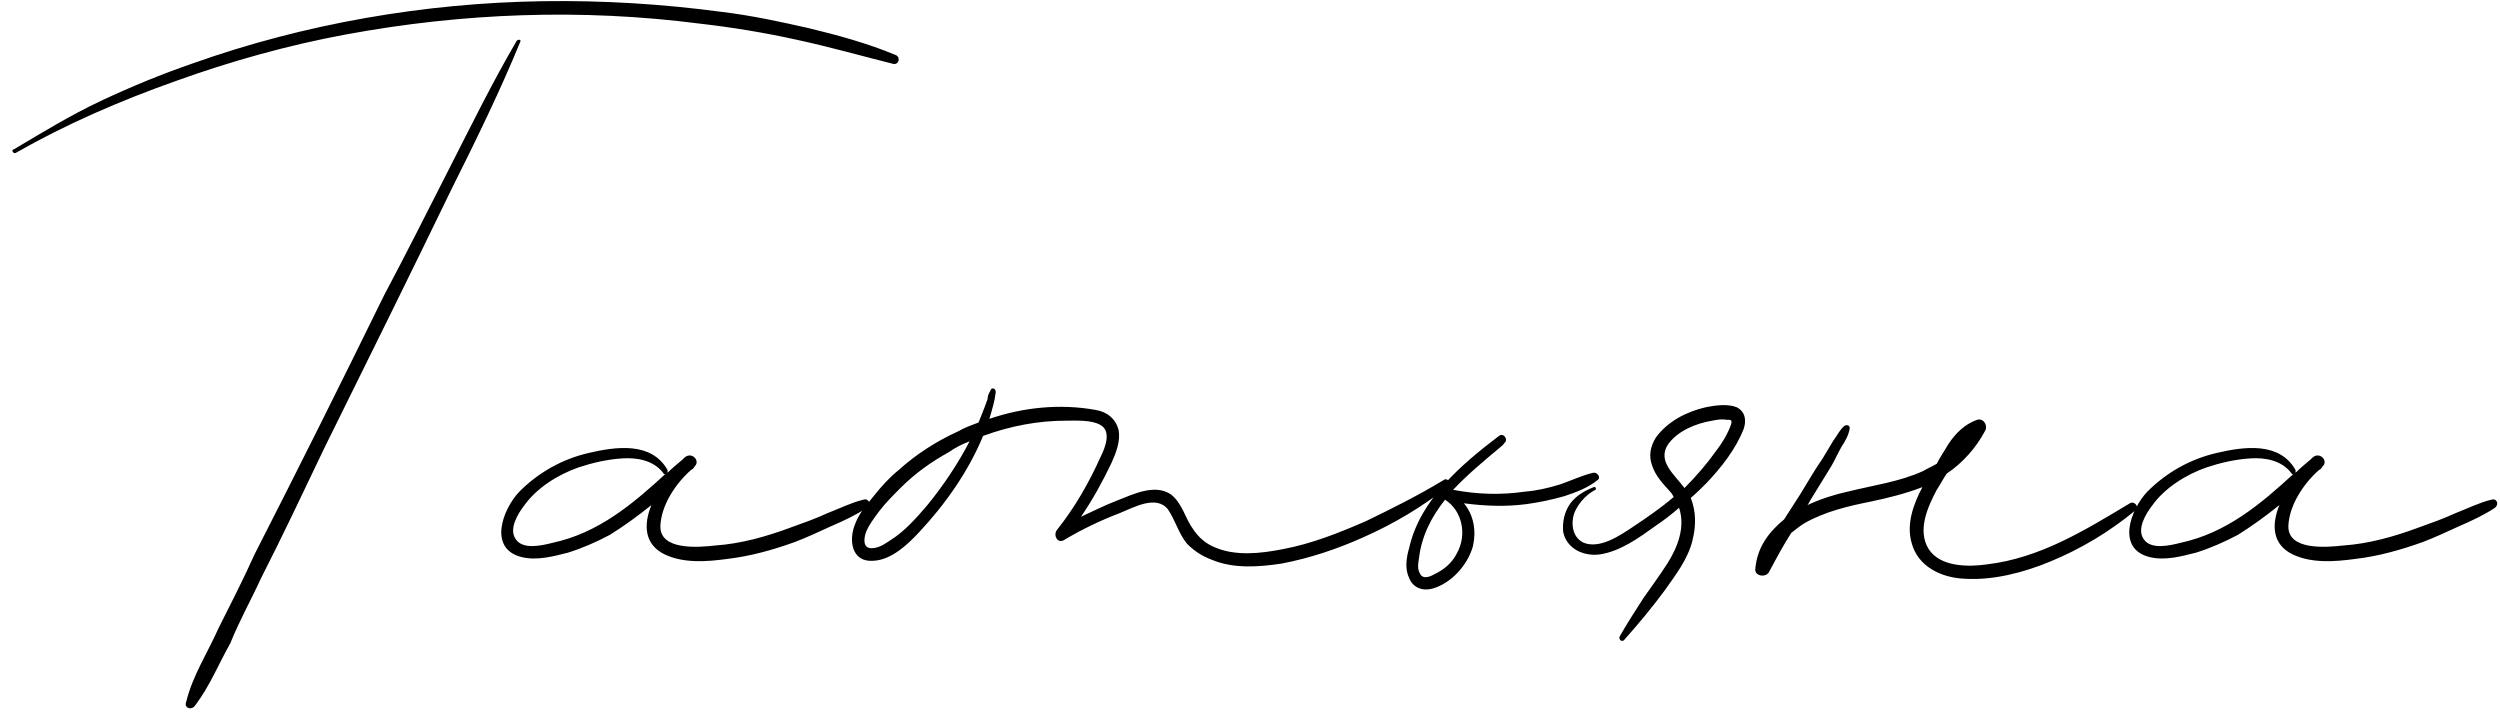 <?xml version="1.0" encoding="UTF-8"?> <svg xmlns="http://www.w3.org/2000/svg" width="167" height="48" viewBox="0 0 167 48" fill="none"><path d="M34.52 2.72C34.64 2.6 34.82 2.66 34.76 2.78C33.38 6.14 31.76 9.44 30.14 12.68C27.38 18.38 24.5 24.2 21.68 29.9C20.3 32.78 18.92 35.72 17.42 38.66C16.82 39.98 15.98 41.48 15.38 42.98C14.66 44.24 14 45.86 13.04 47.12C12.8 47.48 12.26 47.3 12.44 46.88C12.86 45.14 13.88 43.58 14.6 41.96C15.38 40.4 16.22 38.78 17 37.04C19.88 31.4 22.76 25.64 25.64 19.76C27.14 16.94 28.58 14.06 30.02 11.24C31.46 8.42 32.9 5.48 34.52 2.72ZM59.84 3.68C60.14 3.8 60.08 4.28 59.72 4.28C57.56 3.74 55.46 3.14 53.24 2.66C51.08 2.18 48.86 1.82 46.76 1.58C38.84 0.56 30.92 0.86 23.12 2.3C19.22 3.02 15.38 4.1 11.72 5.42C8 6.74 4.4 8.3 1.04 10.22C0.86 10.28 0.74 9.98 0.92 9.98C2.84 8.84 4.7 7.7 6.74 6.74C8.78 5.78 10.82 4.94 12.92 4.22C20.36 1.58 28.34 0.2 36.26 0.08C40.22 0.02 44.24 0.26 48.26 0.8C50.24 1.04 52.16 1.46 54.02 1.88C56 2.36 57.98 2.9 59.84 3.68ZM57.674 33.38C58.034 33.26 58.214 33.68 57.914 33.92C57.194 34.4 56.294 34.82 55.454 35.18C54.674 35.54 53.894 35.9 53.114 36.2C51.614 36.74 50.114 37.16 48.554 37.34C47.234 37.52 45.674 37.64 44.414 37.04C43.034 36.38 42.974 35.06 43.514 33.74C42.614 34.46 41.714 35.12 40.754 35.72C39.854 36.2 38.894 36.62 37.934 36.92C36.974 37.16 35.894 37.46 34.874 37.22C32.594 36.68 33.554 34.04 34.694 32.84C35.954 31.58 37.514 30.68 39.314 30.26C41.114 29.84 43.514 29.48 44.594 31.4C44.594 31.46 44.594 31.52 44.594 31.58C44.894 31.28 45.254 30.98 45.614 30.68C45.674 30.62 45.734 30.56 45.734 30.56C46.214 30.14 46.814 30.8 46.394 31.16C46.334 31.28 46.274 31.34 46.154 31.4C45.134 32.3 44.174 33.74 44.114 35.12C44.054 36.8 46.694 36.56 47.774 36.44C49.514 36.32 51.194 35.84 52.814 35.24C53.654 34.94 54.494 34.64 55.274 34.28C56.054 33.98 56.894 33.56 57.674 33.38ZM36.914 36.26C39.974 35.6 42.254 33.68 44.474 31.64C44.414 31.7 44.354 31.7 44.294 31.58C43.634 30.74 42.554 30.56 41.594 30.62C40.574 30.68 39.554 30.92 38.654 31.22C37.274 31.7 35.834 32.6 34.994 33.8C34.574 34.34 33.974 35.36 34.454 36.02C34.934 36.74 36.194 36.44 36.914 36.26ZM96.449 32.06C96.689 31.88 96.989 32.3 96.749 32.48C95.009 33.86 93.089 35 91.049 35.9C89.309 36.68 87.509 37.28 85.649 37.64C84.089 37.88 82.409 38 80.969 37.4C80.309 37.16 79.769 36.8 79.289 36.32C78.749 35.66 78.509 34.76 78.029 34.04C77.249 33.02 75.689 33.92 74.789 34.28C73.529 34.76 72.269 35.36 71.069 36.08C70.649 36.32 70.349 35.78 70.589 35.42C71.789 33.92 72.749 32.24 73.529 30.5C73.829 29.9 74.249 28.82 73.529 28.4C72.929 28.04 71.909 28.1 71.249 28.1C69.329 28.1 67.469 28.46 65.669 29.12C64.709 31.46 63.149 33.68 61.409 35.54C60.629 36.38 59.549 37.4 58.349 37.46C56.849 37.58 56.669 36.02 57.149 34.94C57.389 34.28 57.929 33.68 58.409 33.08C58.889 32.48 59.429 31.88 60.029 31.4C61.229 30.32 62.549 29.48 63.989 28.82C64.409 28.58 64.889 28.4 65.369 28.22C65.549 27.74 65.789 27.2 65.969 26.66C65.969 26.48 66.029 26.3 66.149 26.12C66.209 25.82 66.569 25.94 66.509 26.24C66.449 26.78 66.269 27.38 66.089 27.98C68.369 27.2 70.829 26.96 73.169 27.38C73.949 27.5 74.549 27.98 74.729 28.76C74.849 29.48 74.549 30.26 74.249 30.92C73.649 32.18 72.989 33.38 72.209 34.52C72.989 34.16 73.829 33.74 74.609 33.44C75.689 33.02 77.129 32.3 78.209 33.02C78.989 33.62 79.169 34.64 79.709 35.36C80.069 35.9 80.549 36.32 81.149 36.56C82.529 37.16 84.209 36.98 85.709 36.68C87.629 36.32 89.429 35.6 91.229 34.82C92.969 33.98 94.769 33.08 96.449 32.06ZM61.949 33.74C63.029 32.42 63.989 30.98 64.769 29.48C64.289 29.66 63.809 29.9 63.389 30.2C62.189 30.86 61.109 31.64 60.149 32.6C59.669 33.08 59.189 33.56 58.769 34.1C58.409 34.58 57.989 35.12 57.809 35.66C57.689 36.14 57.689 36.62 58.229 36.62C58.709 36.62 59.129 36.32 59.489 36.08C60.449 35.48 61.229 34.58 61.949 33.74ZM106.429 31.58C106.669 31.52 106.969 31.88 106.729 32.06C106.069 32.6 105.229 32.9 104.509 33.14C103.669 33.38 102.829 33.56 101.929 33.68C100.549 33.86 99.169 33.8 97.789 33.62C98.449 34.4 98.629 35.48 98.389 36.5C98.029 37.76 96.949 38.96 95.689 39.32C95.029 39.5 94.369 39.26 94.129 38.6C93.829 38 93.949 37.22 94.129 36.62C94.849 33.38 97.609 31.04 100.129 29.12C100.429 28.88 100.789 29.36 100.489 29.6C100.429 29.72 100.309 29.78 100.189 29.9C99.109 30.8 98.029 31.7 97.069 32.72C98.629 33.02 100.249 33.08 101.869 32.84C102.649 32.78 103.429 32.6 104.209 32.36C104.929 32.12 105.649 31.76 106.429 31.58ZM97.309 36.98C98.029 35.72 97.669 34.1 96.529 33.38C95.629 34.52 94.969 35.78 94.789 37.28C94.729 37.64 94.669 38 94.849 38.3C95.029 38.72 95.509 38.54 95.809 38.36C96.469 38.06 97.009 37.58 97.309 36.98ZM116.002 27.2C116.602 27.5 116.662 28.1 116.482 28.64C115.942 30.02 114.982 31.22 114.022 32.24C113.662 32.6 113.302 32.96 112.942 33.26C113.302 34.16 113.302 35.12 113.062 36.08C112.762 37.34 111.922 38.42 111.202 39.44C110.362 40.58 109.462 41.66 108.502 42.74C108.382 42.92 108.082 42.74 108.202 42.5C108.682 41.66 109.222 40.82 109.762 39.98C110.302 39.2 110.842 38.48 111.382 37.64C112.102 36.5 112.582 35.18 112.162 33.92C111.682 34.34 111.142 34.76 110.602 35.12C109.522 35.9 108.202 36.86 106.822 37.04C105.802 37.16 104.662 36.68 104.422 35.54C104.362 34.88 104.482 34.22 104.902 33.62C105.322 33.08 105.862 32.78 106.462 32.54C106.582 32.48 106.642 32.66 106.582 32.72C105.922 33.02 105.202 33.86 105.082 34.58C104.962 35.24 105.142 35.96 105.802 36.26C106.882 36.68 108.202 35.78 109.102 35.18C110.002 34.58 110.962 33.92 111.802 33.2C111.742 33.08 111.682 32.96 111.562 32.84C111.082 32.3 110.602 31.82 110.362 31.1C110.122 30.44 110.242 29.84 110.602 29.24C111.382 28.16 112.642 27.5 113.962 27.2C114.562 27.08 115.402 26.96 116.002 27.2ZM115.642 28.34C115.702 28.04 115.642 28.04 115.342 28.04C114.982 27.98 114.682 28.04 114.382 28.1C113.302 28.28 112.102 28.76 111.442 29.66C110.662 30.8 111.862 31.7 112.522 32.6C113.302 31.82 114.022 30.98 114.622 30.14C115.042 29.6 115.402 29 115.642 28.34ZM142.275 33.62C142.575 33.44 142.935 33.86 142.635 34.1C140.895 35.54 138.975 36.68 136.935 37.52C135.195 38.24 133.155 38.78 131.235 38.66C129.735 38.6 128.115 37.88 127.695 36.26C127.335 35 127.815 33.68 128.415 32.54C127.335 32.96 126.135 33.26 124.995 33.5C123.495 33.8 121.935 34.16 120.555 34.94C120.255 35.12 119.955 35.36 119.655 35.6C119.115 36.44 118.635 37.34 118.155 38.24C117.915 38.6 117.195 38.48 117.255 38C117.375 36.56 118.155 35.54 119.175 34.7C119.535 34.16 119.895 33.56 120.255 33.02C120.735 32.24 121.215 31.4 121.755 30.62C121.995 30.2 122.235 29.84 122.475 29.42C122.715 29.12 122.895 28.7 123.195 28.46C123.315 28.34 123.615 28.4 123.555 28.64C123.495 29.06 123.255 29.48 123.015 29.84C122.775 30.26 122.595 30.68 122.355 31.1C121.875 31.88 121.395 32.66 120.915 33.44C120.855 33.56 120.795 33.68 120.735 33.74C121.635 33.32 122.595 33.02 123.435 32.84C125.115 32.42 126.915 32.18 128.475 31.46C128.775 31.28 129.075 31.16 129.375 30.98C129.615 30.5 129.915 30.08 130.155 29.66C130.635 28.94 131.235 28.34 132.075 28.04C132.495 27.92 132.795 28.4 132.615 28.76C132.015 29.9 131.115 30.92 130.035 31.64C129.795 32 129.615 32.36 129.375 32.72C128.775 33.86 128.055 35.42 128.835 36.68C129.615 37.88 131.475 37.88 132.735 37.7C136.275 37.28 139.275 35.42 142.275 33.62ZM166.424 33.38C166.784 33.26 166.964 33.68 166.664 33.92C165.944 34.4 165.044 34.82 164.204 35.18C163.424 35.54 162.644 35.9 161.864 36.2C160.364 36.74 158.864 37.16 157.304 37.34C155.984 37.52 154.424 37.64 153.164 37.04C151.784 36.38 151.724 35.06 152.264 33.74C151.364 34.46 150.464 35.12 149.504 35.72C148.604 36.2 147.644 36.62 146.684 36.92C145.724 37.16 144.644 37.46 143.624 37.22C141.344 36.68 142.304 34.04 143.444 32.84C144.704 31.58 146.264 30.68 148.064 30.26C149.864 29.84 152.264 29.48 153.344 31.4C153.344 31.46 153.344 31.52 153.344 31.58C153.644 31.28 154.004 30.98 154.364 30.68C154.424 30.62 154.484 30.56 154.484 30.56C154.964 30.14 155.564 30.8 155.144 31.16C155.084 31.28 155.024 31.34 154.904 31.4C153.884 32.3 152.924 33.74 152.864 35.12C152.804 36.8 155.444 36.56 156.524 36.44C158.264 36.32 159.944 35.84 161.564 35.24C162.404 34.94 163.244 34.64 164.024 34.28C164.804 33.98 165.644 33.56 166.424 33.38ZM145.664 36.26C148.724 35.6 151.004 33.68 153.224 31.64C153.164 31.7 153.104 31.7 153.044 31.58C152.384 30.74 151.304 30.56 150.344 30.62C149.324 30.68 148.304 30.92 147.404 31.22C146.024 31.7 144.584 32.6 143.744 33.8C143.324 34.34 142.724 35.36 143.204 36.02C143.684 36.74 144.944 36.44 145.664 36.26Z" fill="black"></path></svg> 
